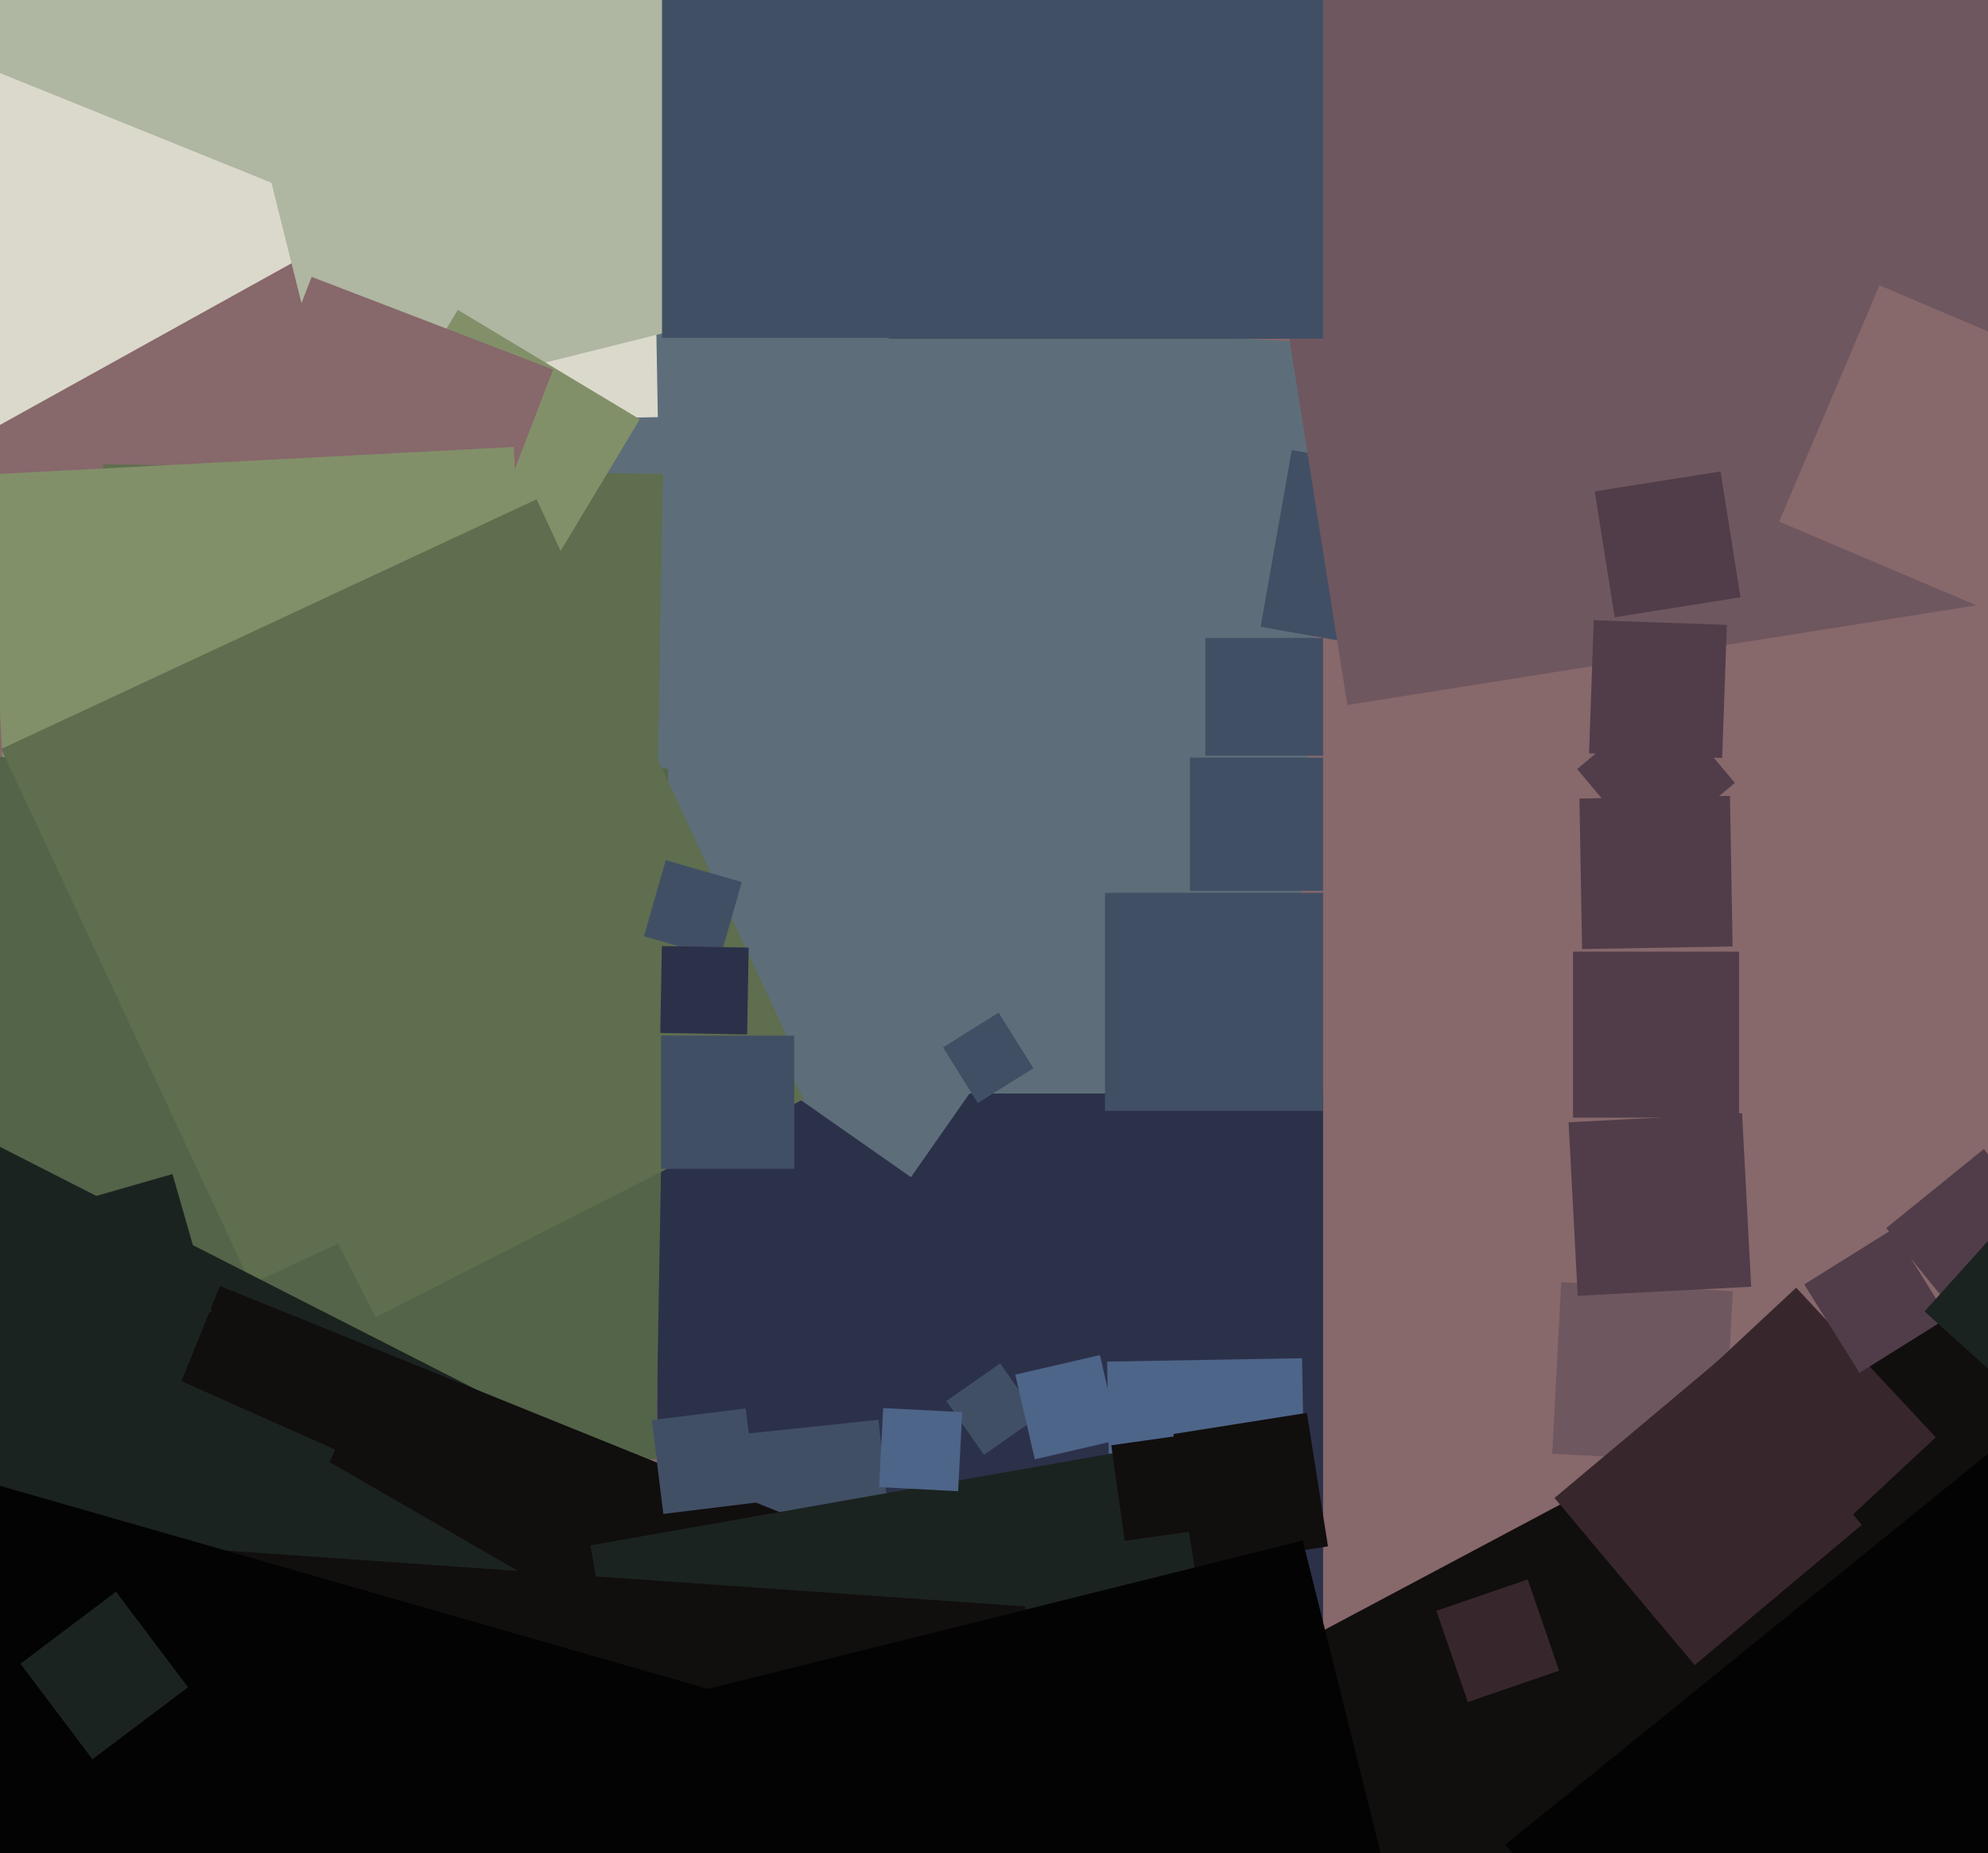 <svg xmlns="http://www.w3.org/2000/svg" width="515px" height="480px">
  <rect width="515" height="480" fill="rgb(135,104,107)"/>
  <polygon points="332.082,327.59 93.41,315.082 105.918,76.41 344.59,88.918" fill="rgb(93,110,122)"/>
  <polygon points="-22.056,111.415 -25.415,-81.056 167.056,-84.415 170.415,108.056" fill="rgb(219,217,203)"/>
  <polygon points="450.5,289.5 407.5,289.5 407.5,246.5 450.5,246.5" fill="rgb(80,61,73)"/>
  <polygon points="446.555,378.884 402.116,376.555 404.445,332.116 448.884,334.445" fill="rgb(111,87,95)"/>
  <polygon points="157.818,82.685 -7.685,15.818 59.182,-149.685 224.685,-82.818" fill="rgb(175,182,161)"/>
  <polygon points="342.75,455.75 170.25,455.75 170.25,283.25 342.75,283.25" fill="rgb(44,49,74)"/>
  <polygon points="428.138,622.737 326.263,431.138 517.862,329.263 619.737,520.862" fill="rgb(17,14,14)"/>
  <polygon points="409.843,245.837 409.163,206.843 448.157,206.163 448.837,245.157" fill="rgb(80,61,73)"/>
  <polygon points="235.982,304.917 206.083,283.982 227.018,254.083 256.917,275.018" fill="rgb(93,110,122)"/>
  <polygon points="51.688,235.761 -13.761,117.688 104.312,52.239 169.761,170.312" fill="rgb(135,104,107)"/>
  <polygon points="169.224,267.754 24.246,265.224 26.776,120.246 171.754,122.776" fill="rgb(94,110,78)"/>
  <polygon points="85.406,107.842 44.158,-57.594 209.594,-98.842 250.842,66.594" fill="rgb(175,182,161)"/>
  <polygon points="137.409,155.736 90.264,127.409 118.591,80.264 165.736,108.591" fill="rgb(130,144,105)"/>
  <polygon points="196.425,406.233 192.767,371.425 227.575,367.767 231.233,402.575" fill="rgb(65,79,101)"/>
  <polygon points="119.27,158.28 56.72,134.27 80.73,71.72 143.28,95.73" fill="rgb(135,104,107)"/>
  <polygon points="287.695,403.187 286.813,352.695 337.305,351.813 338.187,402.305" fill="rgb(77,101,137)"/>
  <polygon points="372.359,170.434 326.566,162.359 334.641,116.566 380.434,124.641" fill="rgb(65,79,101)"/>
  <polygon points="3.915,259.228 -3.228,122.915 133.085,115.772 140.228,252.085" fill="rgb(130,144,105)"/>
  <polygon points="439.018,431.3 402.7,388.018 445.982,351.7 482.3,394.982" fill="rgb(55,39,45)"/>
  <polygon points="169.924,378.048 -9.048,374.924 -5.924,195.952 173.048,199.076" fill="rgb(83,100,72)"/>
  <polygon points="64.998,332.663 0.337,193.998 139.002,129.337 203.663,268.002" fill="rgb(94,110,78)"/>
  <polygon points="74.802,529.342 -79.342,450.802 -0.802,296.658 153.342,375.198" fill="rgb(27,35,32)"/>
  <polygon points="509.098,343.355 488.645,318.098 513.902,297.645 534.355,322.902" fill="rgb(80,61,73)"/>
  <polygon points="160.028,575.892 -12.892,506.028 56.972,333.108 229.892,402.972" fill="rgb(17,14,14)"/>
  <polygon points="103.304,463.554 47.446,431.304 79.696,375.446 135.554,407.696" fill="rgb(27,35,32)"/>
  <polygon points="349.04,182.605 305.395,-92.96 580.96,-136.605 624.605,138.96" fill="rgb(111,87,95)"/>
  <polygon points="308.5,87.5 171.5,87.5 171.5,-49.5 308.5,-49.5" fill="rgb(65,79,101)"/>
  <polygon points="97.296,341.226 40.774,230.296 151.704,173.774 208.226,284.704" fill="rgb(94,110,78)"/>
  <polygon points="342.75,230.75 308.25,230.75 308.25,196.25 342.75,196.25" fill="rgb(65,79,101)"/>
  <polygon points="342.75,87.75 230.25,87.75 230.25,-24.75 342.75,-24.75" fill="rgb(65,79,101)"/>
  <polygon points="186.528,248.178 166.822,242.528 172.472,222.822 192.178,228.472" fill="rgb(65,79,101)"/>
  <polygon points="408.708,335.647 406.353,290.708 451.292,288.353 453.647,333.292" fill="rgb(80,61,73)"/>
  <polygon points="171.834,392.152 168.848,367.834 193.166,364.848 196.152,389.166" fill="rgb(65,79,101)"/>
  <polygon points="55.512,445.831 -14.831,414.512 16.488,344.169 86.831,375.488" fill="rgb(27,35,32)"/>
  <polygon points="342.75,287.75 286.25,287.75 286.25,231.25 342.75,231.25" fill="rgb(65,79,101)"/>
  <polygon points="184.293,578.051 152.949,400.293 330.707,368.949 362.051,546.707" fill="rgb(27,35,32)"/>
  <polygon points="193.552,267.945 171.055,267.552 171.448,245.055 193.945,245.448" fill="rgb(44,49,74)"/>
  <polygon points="493.804,606.033 389.967,477.804 518.196,373.967 622.033,502.196" fill="rgb(3,3,3)"/>
  <polygon points="427.213,221.428 408.572,199.213 430.787,180.572 449.428,202.787" fill="rgb(80,61,73)"/>
  <polygon points="522.115,161.099 460.901,135.115 486.885,73.901 548.099,99.885" fill="rgb(135,104,107)"/>
  <polygon points="309.453,406.022 303.978,371.453 338.547,365.978 344.022,400.547" fill="rgb(17,14,14)"/>
  <polygon points="254.913,376.838 245.162,362.913 259.087,353.162 268.838,367.087" fill="rgb(65,79,101)"/>
  <polygon points="248.2,386.272 227.728,385.2 228.8,364.728 249.272,365.8" fill="rgb(77,101,137)"/>
  <polygon points="250.884,626.602 40.398,611.884 55.116,401.398 265.602,416.116" fill="rgb(17,14,14)"/>
  <polygon points="147.632,679.474 -85.474,612.632 -18.632,379.526 214.474,446.368" fill="rgb(3,3,3)"/>
  <polygon points="342.75,195.75 312.25,195.75 312.25,165.25 342.75,165.25" fill="rgb(65,79,101)"/>
  <polygon points="462.692,408.454 426.546,369.692 465.308,333.546 501.454,372.308" fill="rgb(55,39,45)"/>
  <polygon points="23.949,455.707 5.293,430.949 30.051,412.293 48.707,437.051" fill="rgb(27,35,32)"/>
  <polygon points="176.515,666.95 123.05,452.515 337.485,399.05 390.95,613.485" fill="rgb(3,3,3)"/>
  <polygon points="380.251,440.889 372.111,417.251 395.749,409.111 403.889,432.749" fill="rgb(55,39,45)"/>
  <polygon points="418.284,159.878 413.122,127.284 445.716,122.122 450.878,154.716" fill="rgb(80,61,73)"/>
  <polygon points="446.137,196.342 411.658,195.137 412.863,160.658 447.342,161.863" fill="rgb(80,61,73)"/>
  <polygon points="268.069,377.992 263.008,356.069 284.931,351.008 289.992,372.931" fill="rgb(77,101,137)"/>
  <polygon points="481.705,355.603 467.397,332.705 490.295,318.397 504.603,341.295" fill="rgb(80,61,73)"/>
  <polygon points="19.316,349.883 9.117,314.316 44.684,304.117 54.883,339.684" fill="rgb(27,35,32)"/>
  <polygon points="522.703,361.449 498.551,339.703 520.297,315.551 544.449,337.297" fill="rgb(27,35,32)"/>
  <polygon points="253.296,285.713 244.287,271.296 258.704,262.287 267.713,276.704" fill="rgb(65,79,101)"/>
  <polygon points="205.75,302.75 171.25,302.75 171.25,268.25 205.75,268.25" fill="rgb(65,79,101)"/>
  <polygon points="291.361,399.118 287.882,374.361 312.639,370.882 316.118,395.639" fill="rgb(17,14,14)"/>
</svg>